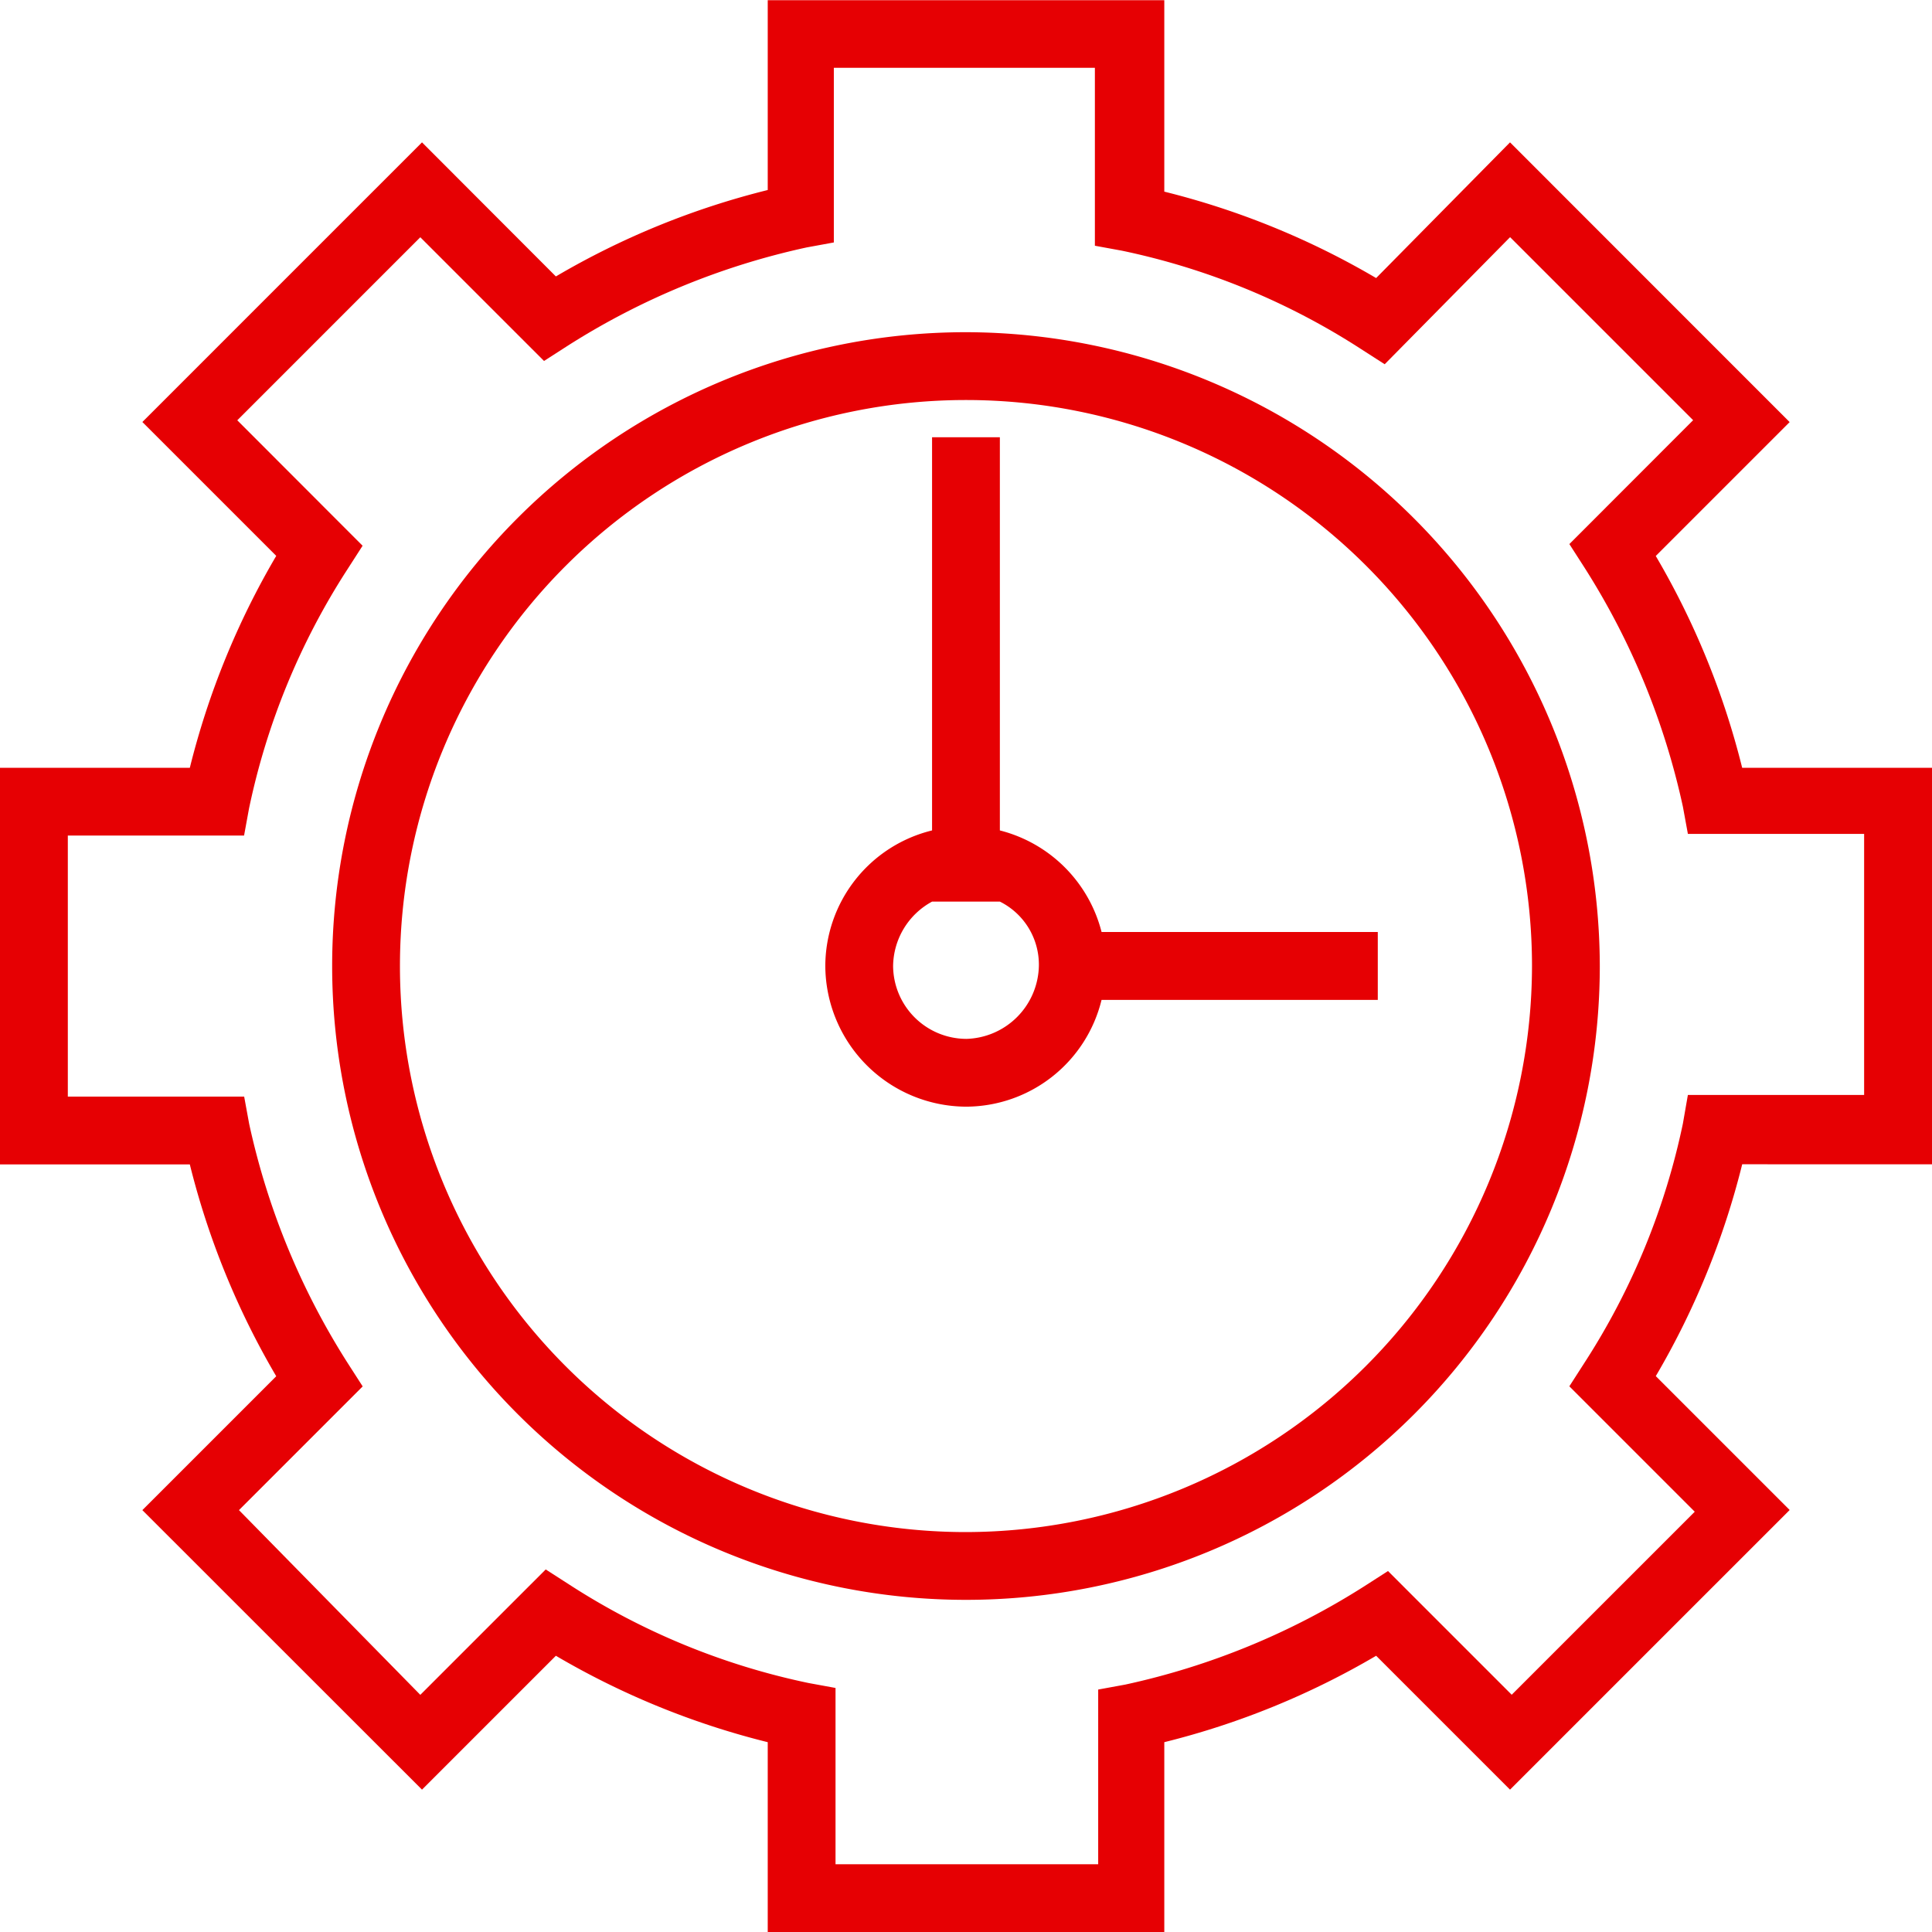 <?xml version="1.0" encoding="UTF-8"?>
<svg xmlns="http://www.w3.org/2000/svg" width="77.71" height="77.71" viewBox="0 0 77.71 77.71">
  <g id="noun-working-time-1391113-050048" transform="translate(-65.636 -65.616)">
    <path id="Pfad_109" data-name="Pfad 109" d="M143.346,112.447V96.5h-7.635a32.026,32.026,0,0,0-3.476-8.521l5.385-5.385L126.373,71.342,120.988,76.8a32.022,32.022,0,0,0-8.521-3.476v-7.7H96.516v7.635a32.027,32.027,0,0,0-8.521,3.476L82.61,71.342,71.362,82.59l5.385,5.385A32.022,32.022,0,0,0,73.271,96.5H65.636v15.951h7.635a32.027,32.027,0,0,0,3.476,8.521l-5.385,5.385L82.61,137.6l5.385-5.385a32.022,32.022,0,0,0,8.521,3.476v7.635h15.951v-7.635a32.027,32.027,0,0,0,8.521-3.476l5.385,5.385,11.248-11.248-5.385-5.385a32.021,32.021,0,0,0,3.476-8.521Zm-10.02-1.636a28.388,28.388,0,0,1-3.954,9.612l-.613.954,5.044,5.044-7.362,7.362-4.976-4.976-.954.613a29.565,29.565,0,0,1-9.612,3.954l-1.091.2V140.6H99.243V133.51l-1.091-.2a28.388,28.388,0,0,1-9.612-3.954l-.954-.613-5.044,5.044-7.294-7.43,4.976-4.976-.613-.954a29.565,29.565,0,0,1-3.954-9.612l-.2-1.091H68.364v-10.5h7.089l.2-1.091a28.388,28.388,0,0,1,3.954-9.612l.613-.954L75.18,82.521l7.362-7.362,4.976,4.976.954-.613a29.565,29.565,0,0,1,9.612-3.954l1.091-.2V68.343h10.5V75.5l1.091.2a28.388,28.388,0,0,1,9.612,3.954l.954.613,5.044-5.112,7.362,7.362L128.76,87.5l.613.954a29.566,29.566,0,0,1,3.954,9.612l.2,1.091h7.089v10.5h-7.089Z" fill="#e60003"></path>
    <path id="Pfad_110" data-name="Pfad 110" d="M274.874,249.38a25.494,25.494,0,1,0,25.494,25.494A25.543,25.543,0,0,0,274.874,249.38Zm0,48.262a22.767,22.767,0,1,1,22.767-22.767A22.807,22.807,0,0,1,274.874,297.642Z" transform="translate(-170.384 -170.402)" fill="#e60003"></path>
    <path id="Pfad_111" data-name="Pfad 111" d="M529.209,323.315V307.5h-2.727v15.815a5.628,5.628,0,0,0-4.294,5.453,5.688,5.688,0,0,0,5.658,5.658,5.628,5.628,0,0,0,5.453-4.294H544.41V327.4H533.3A5.656,5.656,0,0,0,529.209,323.315Zm-1.363,8.384a2.953,2.953,0,0,1-2.931-2.931,2.987,2.987,0,0,1,1.568-2.59h2.727a2.831,2.831,0,0,1,1.568,2.59A3,3,0,0,1,527.846,331.7Z" transform="translate(-423.356 -224.297)" fill="#e60003"></path>
  </g>
</svg>
